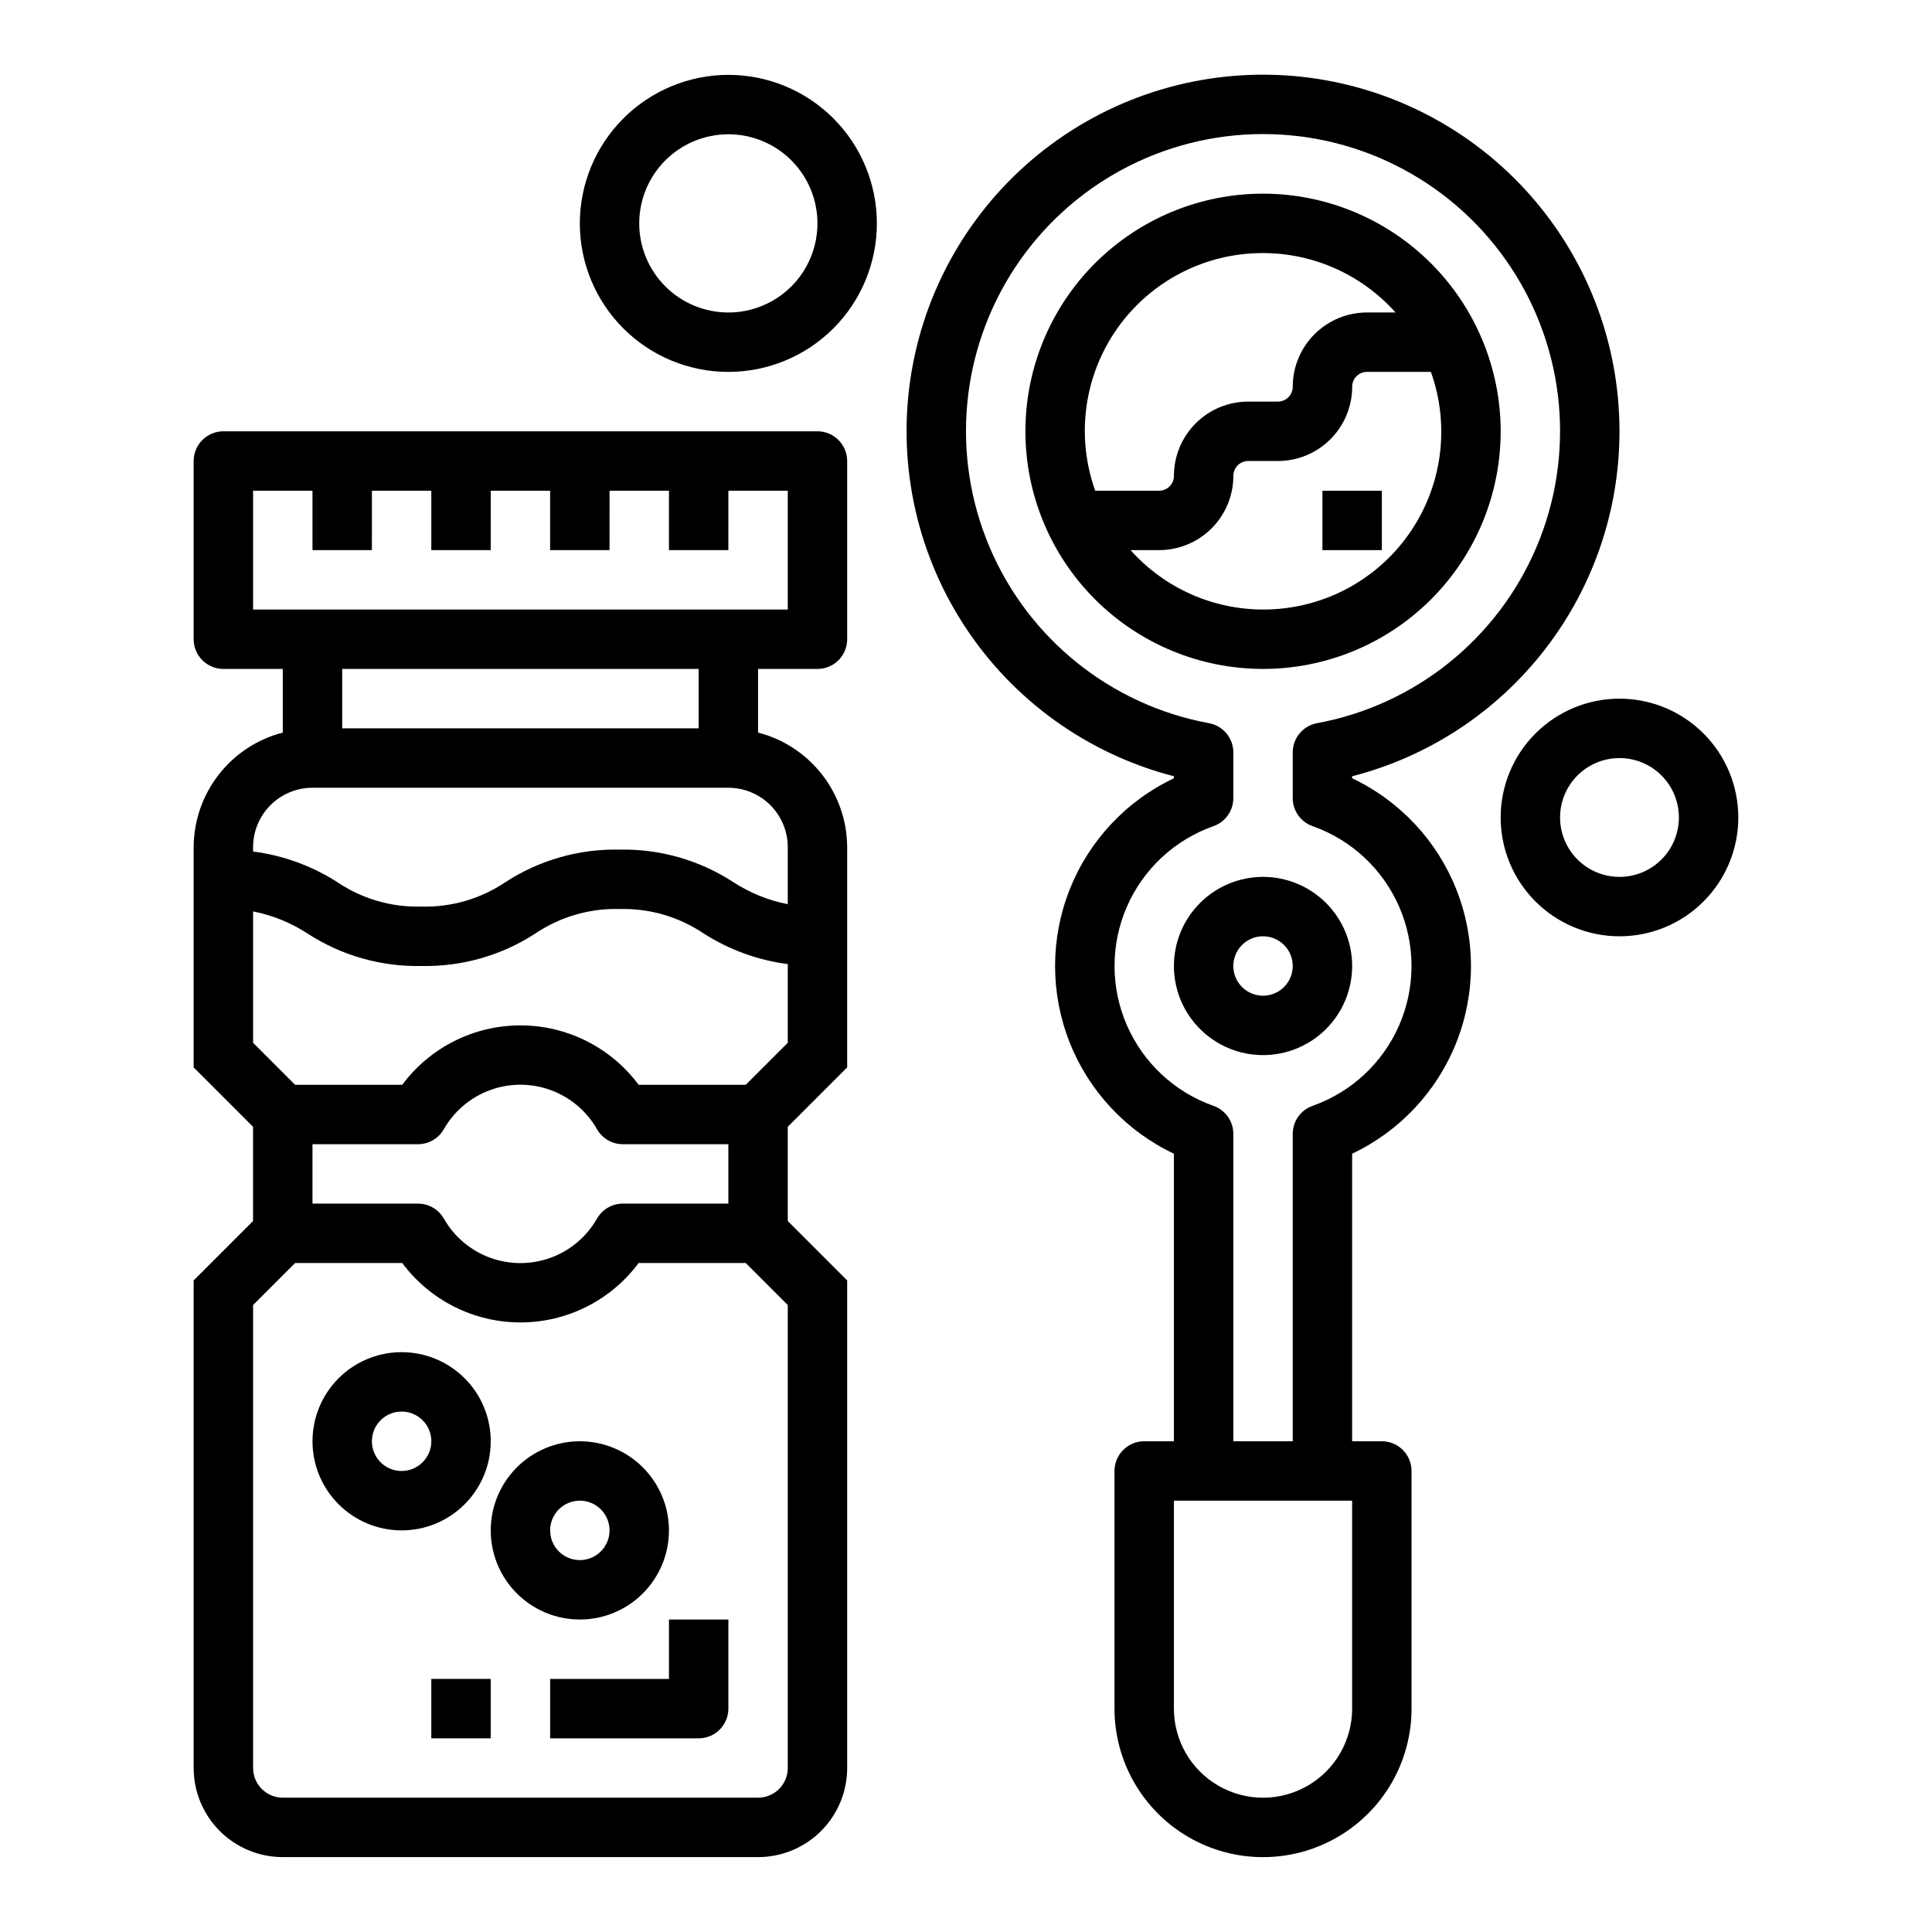 <?xml version="1.0" encoding="UTF-8"?>
<!-- Uploaded to: SVG Repo, www.svgrepo.com, Generator: SVG Repo Mixer Tools -->
<svg fill="#000000" width="800px" height="800px" version="1.1" viewBox="144 144 512 512" xmlns="http://www.w3.org/2000/svg">
 <g>
  <path d="m368.51 612.54v-129.21l-15.742-15.742-0.004-24.973 15.742-15.742 0.004-58.363c-0.027-6.961-2.359-13.719-6.633-19.211-4.273-5.496-10.246-9.422-16.984-11.16v-16.863h15.742c2.09 0 4.09-0.828 5.566-2.305 1.477-1.477 2.309-3.481 2.309-5.566v-47.23c0-2.09-0.832-4.09-2.309-5.566s-3.477-2.309-5.566-2.309h-157.44c-4.348 0-7.875 3.527-7.875 7.875v47.23c0 2.086 0.832 4.09 2.309 5.566 1.477 1.477 3.477 2.305 5.566 2.305h15.742v16.863c-6.738 1.738-12.711 5.664-16.984 11.16-4.273 5.492-6.606 12.25-6.633 19.211v58.363l15.742 15.742v24.969l-15.742 15.742v129.21c0 6.262 2.488 12.27 6.918 16.699 4.43 4.43 10.438 6.918 16.699 6.918h125.95c6.262 0 12.27-2.488 16.699-6.918 4.43-4.43 6.918-10.438 6.918-16.699zm-157.44-307.01v-31.488h15.742v15.742h15.742l0.004-15.742h15.742v15.742h15.742l0.004-15.742h15.742v15.742h15.742l0.004-15.742h15.742v15.742h15.742l0.004-15.742h15.742v31.488zm118.08 15.742v15.742l-94.465 0.004v-15.746zm-118.08 47.234c0-4.176 1.66-8.18 4.609-11.133 2.953-2.953 6.957-4.613 11.133-4.613h110.21c4.176 0 8.18 1.66 11.133 4.613s4.609 6.957 4.609 11.133v15.113c-5.148-1.004-10.059-2.996-14.453-5.863-8.965-5.828-19.477-8.824-30.164-8.598-10.691-0.227-21.199 2.769-30.168 8.598-6.578 4.441-14.387 6.715-22.324 6.492-7.93 0.223-15.73-2.051-22.301-6.492-6.738-4.312-14.352-7.074-22.285-8.094zm0 17.027c5.141 1.008 10.043 3 14.43 5.863 8.961 5.824 19.469 8.82 30.156 8.598 10.703 0.23 21.223-2.766 30.199-8.598 6.578-4.445 14.387-6.715 22.324-6.496 7.938-0.219 15.742 2.051 22.324 6.496 6.734 4.305 14.336 7.07 22.262 8.094v20.859l-11.129 11.133h-28.395c-7.363-9.906-18.98-15.746-31.324-15.746s-23.957 5.84-31.324 15.746h-28.395l-11.129-11.133zm125.95 61.691v15.742l-27.984 0.004c-2.809 0.004-5.398 1.504-6.805 3.934-2.731 4.812-7.078 8.496-12.273 10.402-5.191 1.902-10.895 1.902-16.086 0-5.195-1.906-9.543-5.59-12.273-10.402-1.406-2.43-3.996-3.93-6.801-3.934h-27.988v-15.746h27.988c2.805-0.004 5.394-1.504 6.801-3.938 2.731-4.809 7.078-8.492 12.273-10.398 5.191-1.906 10.895-1.906 16.086 0 5.195 1.906 9.543 5.59 12.273 10.398 1.406 2.434 3.996 3.934 6.805 3.938zm-125.95 165.31v-122.69l11.129-11.133h28.395c7.367 9.906 18.98 15.746 31.324 15.746s23.961-5.84 31.324-15.746h28.395l11.129 11.133v122.69c0 2.09-0.828 4.09-2.305 5.566-1.477 1.477-3.481 2.305-5.566 2.305h-125.95c-4.348 0-7.871-3.523-7.871-7.871z"/>
  <path d="m274.05 525.95c0-6.262-2.488-12.27-6.918-16.699-4.43-4.426-10.434-6.914-16.699-6.914-6.262 0-12.27 2.488-16.699 6.914-4.43 4.43-6.918 10.438-6.918 16.699 0 6.266 2.488 12.273 6.918 16.699 4.43 4.43 10.438 6.918 16.699 6.918 6.266 0 12.27-2.488 16.699-6.918 4.43-4.426 6.918-10.434 6.918-16.699zm-23.617 7.871v0.004c-3.184 0-6.055-1.918-7.273-4.859s-0.543-6.328 1.707-8.582c2.25-2.25 5.637-2.922 8.578-1.703s4.859 4.086 4.859 7.269c0 2.09-0.828 4.09-2.305 5.566-1.477 1.477-3.477 2.309-5.566 2.309z"/>
  <path d="m321.28 549.57c0-6.262-2.488-12.27-6.918-16.699-4.426-4.43-10.434-6.918-16.695-6.918-6.266 0-12.273 2.488-16.699 6.918-4.43 4.43-6.918 10.438-6.918 16.699 0 6.266 2.488 12.27 6.918 16.699 4.426 4.43 10.434 6.918 16.699 6.918 6.262 0 12.27-2.488 16.695-6.918 4.43-4.43 6.918-10.434 6.918-16.699zm-31.488 0c0-3.184 1.918-6.055 4.859-7.273 2.941-1.219 6.328-0.543 8.582 1.707 2.25 2.254 2.922 5.637 1.703 8.578s-4.086 4.859-7.269 4.859c-4.348 0-7.875-3.523-7.875-7.871z"/>
  <path d="m321.28 588.93h-31.488v15.742h39.359v0.004c2.09 0 4.094-0.832 5.566-2.305 1.477-1.477 2.309-3.481 2.309-5.566v-23.617h-15.746z"/>
  <path d="m258.3 588.93h15.742v15.742h-15.742z"/>
  <path d="m297.66 203.2c0 10.438 4.144 20.449 11.527 27.832 7.379 7.379 17.391 11.527 27.832 11.527 10.438 0 20.449-4.148 27.832-11.527 7.379-7.383 11.527-17.395 11.527-27.832 0-10.441-4.148-20.453-11.527-27.832-7.383-7.383-17.395-11.531-27.832-11.531-10.438 0.016-20.441 4.164-27.82 11.543s-11.527 17.383-11.539 27.82zm62.977 0h-0.004c0 6.262-2.488 12.27-6.914 16.699-4.43 4.426-10.438 6.914-16.699 6.914-6.266 0-12.27-2.488-16.699-6.914-4.43-4.43-6.918-10.438-6.918-16.699 0-6.266 2.488-12.273 6.918-16.699 4.43-4.43 10.434-6.918 16.699-6.918 6.262 0 12.27 2.488 16.699 6.918 4.426 4.426 6.914 10.434 6.914 16.699z"/>
  <path d="m573.18 329.15c-8.352 0-16.359 3.32-22.266 9.223-5.906 5.906-9.223 13.918-9.223 22.266 0 8.352 3.316 16.363 9.223 22.266 5.906 5.906 13.914 9.223 22.266 9.223 8.352 0 16.359-3.316 22.266-9.223 5.906-5.902 9.223-13.914 9.223-22.266 0-8.348-3.316-16.359-9.223-22.266-5.906-5.902-13.914-9.223-22.266-9.223zm0 47.23v0.004c-4.176 0-8.18-1.66-11.133-4.613-2.953-2.949-4.613-6.957-4.613-11.133s1.66-8.18 4.613-11.133c2.953-2.949 6.957-4.609 11.133-4.609 4.176 0 8.18 1.66 11.133 4.609 2.953 2.953 4.609 6.957 4.609 11.133s-1.656 8.184-4.609 11.133c-2.953 2.953-6.957 4.613-11.133 4.613z"/>
  <path d="m573.18 258.3c0.012-23.68-8.871-46.5-24.891-63.941-16.016-17.441-38-28.23-61.598-30.23-23.594-2-47.082 4.934-65.805 19.43-18.727 14.5-31.324 35.5-35.297 58.844s0.965 47.332 13.84 67.207c12.871 19.875 32.742 34.191 55.668 40.109v0.535c-12.625 5.977-22.508 16.531-27.641 29.523-5.133 12.992-5.133 27.449 0 40.441 5.133 12.992 15.016 23.547 27.641 29.523v76.207h-7.871c-4.348 0-7.871 3.527-7.871 7.875v62.977c0 14.059 7.5 27.055 19.68 34.086 12.176 7.031 27.184 7.031 39.359 0 12.18-7.031 19.68-20.027 19.68-34.086v-62.977c0-2.09-0.828-4.09-2.305-5.566-1.477-1.477-3.481-2.309-5.566-2.309h-7.871v-76.207c12.625-5.977 22.508-16.531 27.641-29.523 5.133-12.992 5.133-27.449 0-40.441-5.133-12.992-15.016-23.547-27.641-29.523v-0.535c20.277-5.215 38.242-17.031 51.07-33.582s19.785-36.895 19.777-57.836zm-70.848 338.5c0 8.434-4.504 16.23-11.809 20.449-7.309 4.219-16.309 4.219-23.617 0-7.305-4.219-11.809-12.016-11.809-20.449v-55.105h47.23zm-10.504-233.87c10.293 3.629 18.617 11.371 22.973 21.379 4.356 10.008 4.356 21.375 0 31.379-4.356 10.008-12.68 17.754-22.973 21.379-3.141 1.113-5.238 4.086-5.242 7.418v81.465h-15.742v-81.465c-0.004-3.332-2.102-6.305-5.242-7.418-10.293-3.625-18.617-11.371-22.973-21.379-4.356-10.004-4.356-21.371 0-31.379 4.356-10.008 12.68-17.75 22.973-21.379 3.141-1.113 5.238-4.082 5.242-7.414v-12.117c0-3.801-2.711-7.059-6.449-7.746-25.973-4.805-47.809-22.316-58.137-46.633-10.324-24.312-7.769-52.184 6.809-74.215 14.578-22.031 39.23-35.277 65.648-35.277s51.07 13.246 65.648 35.277c14.578 22.031 17.133 49.902 6.809 74.215-10.328 24.316-32.164 41.828-58.137 46.633-3.738 0.688-6.449 3.945-6.449 7.746v12.117c0.004 3.332 2.102 6.301 5.242 7.414z"/>
  <path d="m455.1 400c0 6.262 2.488 12.27 6.918 16.699 4.43 4.426 10.438 6.914 16.699 6.914s12.27-2.488 16.699-6.914c4.43-4.43 6.918-10.438 6.918-16.699 0-6.266-2.488-12.273-6.918-16.699-4.43-4.43-10.438-6.918-16.699-6.918s-12.27 2.488-16.699 6.918c-4.43 4.426-6.918 10.434-6.918 16.699zm31.488 0c0 3.184-1.918 6.055-4.859 7.269-2.941 1.219-6.328 0.547-8.578-1.703-2.25-2.254-2.926-5.641-1.707-8.582s4.09-4.859 7.273-4.859c2.086 0 4.09 0.832 5.566 2.309 1.477 1.477 2.305 3.477 2.305 5.566z"/>
  <path d="m478.72 195.32c-16.703 0-32.719 6.637-44.531 18.445-11.809 11.812-18.445 27.832-18.445 44.531 0 16.703 6.637 32.723 18.445 44.531 11.812 11.812 27.828 18.445 44.531 18.445s32.719-6.633 44.531-18.445c11.809-11.809 18.445-27.828 18.445-44.531-0.02-16.695-6.66-32.703-18.465-44.508-11.809-11.809-27.816-18.449-44.512-18.469zm0 15.742v0.004c13.41 0.012 26.18 5.738 35.109 15.742h-7.559c-5.219 0-10.223 2.074-13.914 5.766-3.691 3.691-5.766 8.695-5.766 13.914 0 1.047-0.414 2.047-1.152 2.785-0.738 0.738-1.738 1.152-2.781 1.152h-7.875c-5.219 0-10.223 2.074-13.914 5.766-3.691 3.691-5.766 8.695-5.766 13.914 0 1.043-0.414 2.047-1.152 2.785s-1.738 1.152-2.781 1.152h-16.926c-5.172-14.449-2.977-30.512 5.875-43.047 8.852-12.535 23.254-19.969 38.602-19.93zm0 94.465v0.004c-13.41-0.012-26.18-5.738-35.109-15.746h7.559c5.219 0 10.223-2.074 13.914-5.762 3.691-3.691 5.766-8.699 5.766-13.918 0-2.172 1.762-3.934 3.934-3.934h7.875c5.219 0 10.223-2.074 13.914-5.766 3.691-3.691 5.766-8.695 5.766-13.918 0-2.172 1.762-3.934 3.934-3.934h16.926c5.172 14.449 2.977 30.508-5.875 43.043-8.852 12.535-23.254 19.973-38.602 19.934z"/>
  <path d="m494.46 274.05h15.742v15.742h-15.742z"/>
 </g>
</svg>